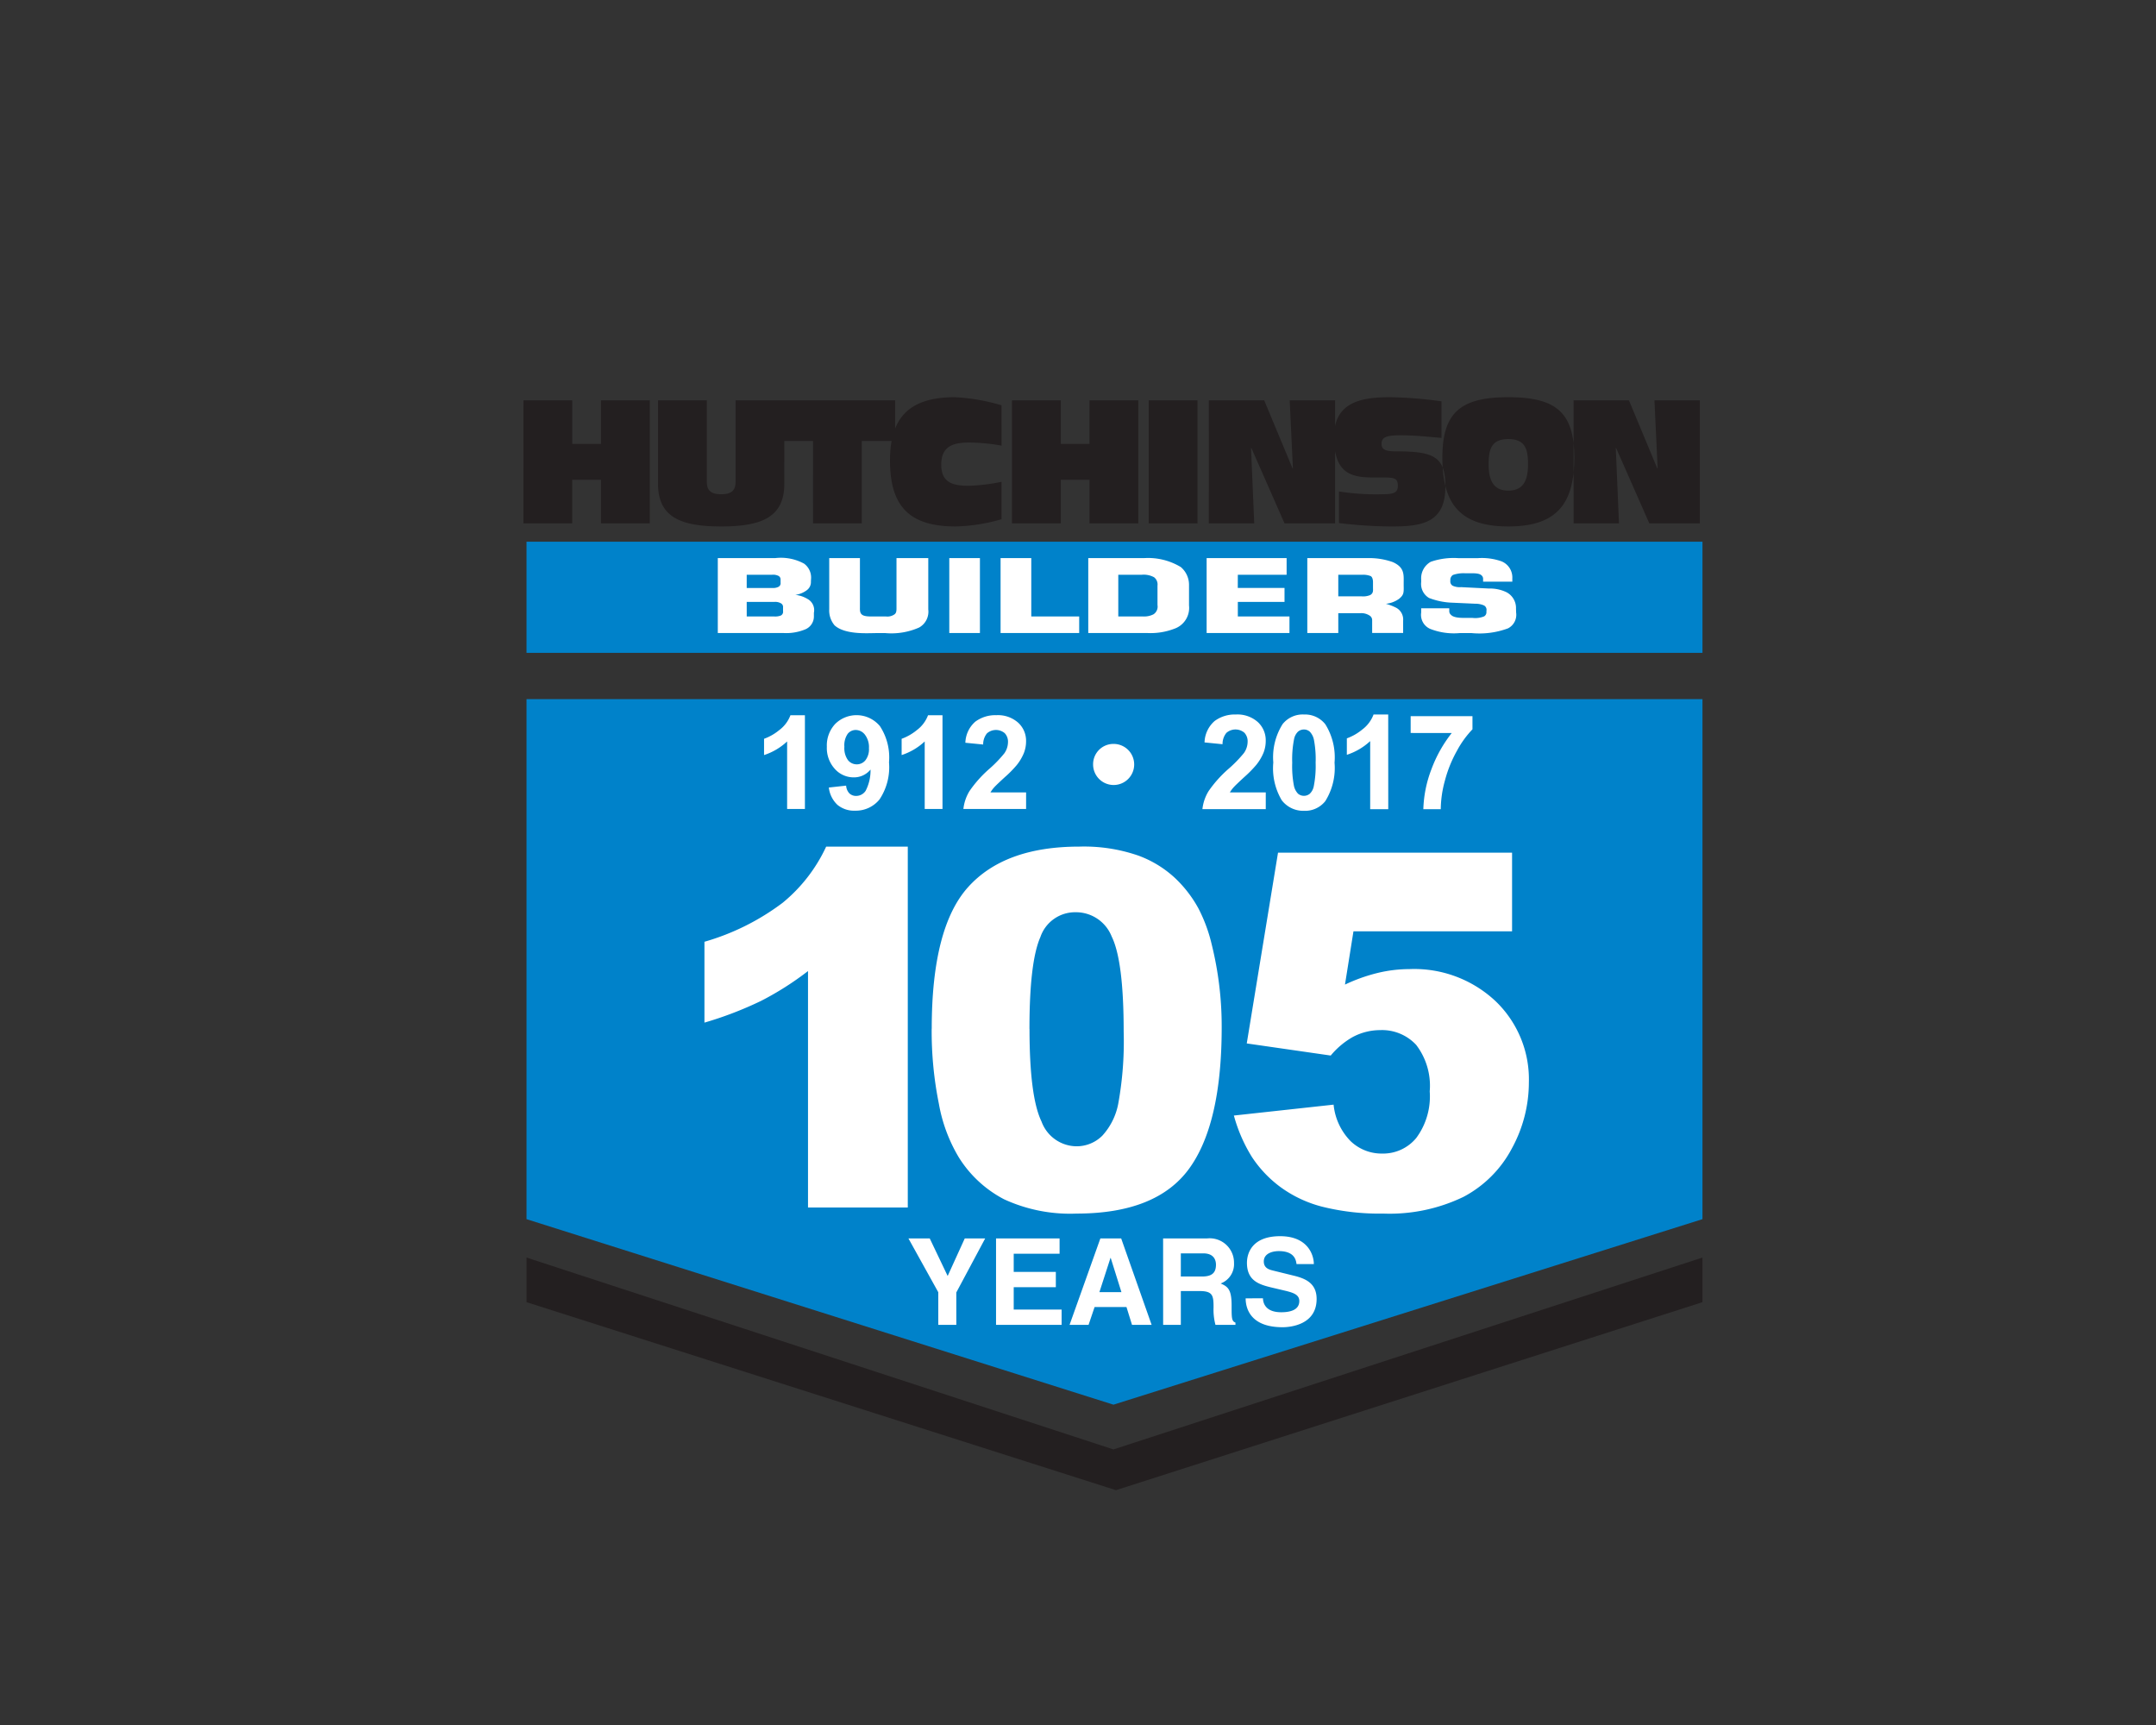 <svg xmlns="http://www.w3.org/2000/svg" viewBox="0 0 190 152"><rect x="0" y="0" width="190" height="152" fill="#333333" stroke="none"/><defs><style>.a{fill:#0082ca;}.b{fill:#231f20;}.c{fill:#fff;}</style></defs><title>hutchinsonbuilders</title><path class="a" d="M150.032,107.427,98.124,123.774,46.4,107.427V61.608H150.032Zm0-59.693H46.4v9.794H150.032Z"/><path class="b" d="M46.13,35.273h4.3v3.842h2.532V35.273h4.3V46.116h-4.3V42.274H50.427v3.842h-4.3Zm22.988,7.365c0,2.946-2.016,3.751-5.563,3.751-3.532,0-5.564-.8-5.564-3.751V35.273h4.3v7.214c0,.91.609,1.062,1.266,1.062s1.265-.152,1.265-1.062V35.273h4.3Zm2.531-3.781H68.712V35.273H78.885v3.584H75.947v7.259h-4.3Zm16.612.41a16.513,16.513,0,0,0-2.875-.273c-1.516,0-2.438.41-2.438,1.959,0,1.579,1.031,1.852,2.406,1.852a16.692,16.692,0,0,0,2.907-.349v3.295a15.792,15.792,0,0,1-4.047.638c-4.173,0-5.782-1.868-5.782-5.831,0-3.569,1.531-5.558,5.688-5.558a17.08,17.08,0,0,1,4.141.714Zm.922-3.994h4.3v3.842h2.531V35.273h4.3V46.116h-4.3V42.274H93.481v3.842h-4.3Zm12.049,0h4.3V46.116h-4.3Zm5.3,0h4.876l2.5,6h.031l-.282-6h4V46.116H113.2L110.28,39.48h-.031l.281,6.636h-4ZM118,43.306a21.054,21.054,0,0,0,3.875.243c.891,0,1.313-.121,1.313-.729,0-.592-.2-.744-1.125-.744h-.985c-2.015,0-3.516-.349-3.516-3.568C117.562,35.41,120,35,122.5,35a35.815,35.815,0,0,1,4.533.365v3.219c-1.048-.076-2.188-.228-3.626-.228-1.3,0-1.656.2-1.656.759,0,.41.218.653,1.171.653,3.376,0,4.454.41,4.454,3.1,0,3.113-1.922,3.523-4.688,3.523a40.54,40.54,0,0,1-4.688-.3Zm14.924-.076c-1.172,0-1.735-.7-1.735-2.308,0-1.336.235-2.232,1.735-2.232s1.735.9,1.735,2.232C134.659,42.532,134.1,43.23,132.924,43.23Zm-5.813-2.915c0,4.039,1.515,6.074,5.813,6.074s5.813-2.035,5.813-6.074c0-3.994-1.641-5.315-5.813-5.315S127.111,36.321,127.111,40.315Zm11.564-5.042h4.876l2.5,6h.031l-.281-6h4V46.116h-4.454l-2.923-6.636h-.031l.281,6.636h-4Zm11.357,75.537L98.125,127.717,46.4,110.81v3.931l51.945,16.567,51.687-16.567Z"/><path class="c" d="M80,74.6v31.8H71.207V85.566a26.715,26.715,0,0,1-4.127,2.623,32.144,32.144,0,0,1-5,1.92V82.985a21.137,21.137,0,0,0,6.89-3.434A14,14,0,0,0,72.807,74.6Zm2.11,16.04q0-8.915,3.211-12.477T95.1,74.6a14.633,14.633,0,0,1,5.183.779,9.583,9.583,0,0,1,3.306,2.026,10.792,10.792,0,0,1,2.015,2.624,13.62,13.62,0,0,1,1.184,3.21,29.969,29.969,0,0,1,.875,7.294q0,8.511-2.879,12.457t-9.919,3.946a13.893,13.893,0,0,1-6.377-1.259,10.32,10.32,0,0,1-3.989-3.69,13.881,13.881,0,0,1-1.759-4.724A32.249,32.249,0,0,1,82.105,90.642Zm8.617.022q0,5.971,1.056,8.158a3.315,3.315,0,0,0,3.061,2.186,3.205,3.205,0,0,0,2.293-.928,5.755,5.755,0,0,0,1.429-2.932,30.69,30.69,0,0,0,.459-6.25q0-6.228-1.056-8.372A3.381,3.381,0,0,0,94.8,80.383a3.231,3.231,0,0,0-3.114,2.186Q90.722,84.756,90.722,90.664Zm21.9-15.528h20.626v6.932H119.275l-.747,4.692a14.993,14.993,0,0,1,2.869-1.024,11.985,11.985,0,0,1,2.8-.341,10.47,10.47,0,0,1,7.614,2.837,9.541,9.541,0,0,1,2.923,7.145,12.134,12.134,0,0,1-1.5,5.823,10.2,10.2,0,0,1-4.266,4.266,14.976,14.976,0,0,1-7.071,1.472,20.861,20.861,0,0,1-5.3-.587,10.781,10.781,0,0,1-3.754-1.749,10.434,10.434,0,0,1-2.506-2.634,13.751,13.751,0,0,1-1.6-3.669l8.788-.96a5.335,5.335,0,0,0,1.493,3.21,3.944,3.944,0,0,0,2.794,1.1,3.783,3.783,0,0,0,3-1.376,6.151,6.151,0,0,0,1.184-4.106,5.924,5.924,0,0,0-1.195-4.095,4.109,4.109,0,0,0-3.178-1.3,5.137,5.137,0,0,0-2.431.619,7.031,7.031,0,0,0-1.92,1.621l-7.4-1.067ZM98.131,65.551a1.81,1.81,0,1,1-1.8,1.8A1.788,1.788,0,0,1,98.131,65.551Zm-13.854,51.19h-1.59v-2.874l-2.63-4.741h1.877l1.58,3.309,1.506-3.309h1.8l-2.545,4.762Zm9.1-6.268H89.335v1.6h3.712v1.347H89.335v1.973h4.221v1.347H87.777v-7.615h5.6Zm4.485.372h.022l.943,3.011h-1.94Zm-1.4,4.326h2.81l.488,1.57h1.728l-2.683-7.615H96.971l-2.715,7.615h1.675Zm7.6-2.693v-2.036h1.983c.933,0,1.113.593,1.113,1,0,.752-.4,1.039-1.23,1.039Zm-1.559,4.263h1.559v-2.98h1.643c1.177,0,1.241.4,1.241,1.442a5.117,5.117,0,0,0,.169,1.538h1.761v-.2c-.339-.127-.339-.4-.339-1.516,0-1.421-.34-1.655-.965-1.93a1.821,1.821,0,0,0,1.177-1.814,2.145,2.145,0,0,0-2.4-2.153h-3.849ZM111.3,114.4c.01.424.222,1.23,1.611,1.23.753,0,1.591-.18,1.591-.986,0-.594-.573-.753-1.378-.943l-.817-.192c-1.23-.286-2.418-.562-2.418-2.237,0-.849.456-2.344,2.927-2.344,2.333,0,2.959,1.527,2.969,2.46h-1.527c-.042-.339-.169-1.145-1.559-1.145-.6,0-1.325.223-1.325.912,0,.594.488.722.806.8l1.856.457c1.039.254,1.993.678,1.993,2.046,0,2.291-2.333,2.492-3,2.492-2.778,0-3.255-1.6-3.255-2.545ZM65.805,50.646h2.22a1.06,1.06,0,0,1,.582.1.35.35,0,0,1,.182.327v.271a.35.35,0,0,1-.194.369.988.988,0,0,1-.424.1H65.805Zm2.511-1.468H63.257v6.6h5.751a4.384,4.384,0,0,0,1.905-.3,1.233,1.233,0,0,0,.813-1.164v-.32a1.118,1.118,0,0,0-.534-1.2,2.638,2.638,0,0,0-1.1-.377,2.143,2.143,0,0,0,1.007-.41.883.883,0,0,0,.364-.77l.012-.222a1.517,1.517,0,0,0-.619-1.352A4.264,4.264,0,0,0,68.316,49.178Zm-2.511,3.861h2.438a.99.99,0,0,1,.607.14.368.368,0,0,1,.158.344v.328a.369.369,0,0,1-.194.385,1.331,1.331,0,0,1-.607.082h-2.4Zm10.143,1.107c.23.213.849.172,1.079.172h1.032a1.078,1.078,0,0,0,.764-.18c.194-.131.182-.385.182-.632V49.178h2.8V53.7A1.6,1.6,0,0,1,81,55.294a6.043,6.043,0,0,1-2.973.492h-.837c-.813.008-2.73.139-3.64-.681a2.036,2.036,0,0,1-.473-1.426v-4.5h2.706v4.328C75.778,53.777,75.778,54,75.948,54.146Zm10.409-4.968v6.6h-2.7v-6.6Zm8.748,5.14v1.46H88.177v-6.6h2.706v5.14Zm3.445-3.672h2.063a1.906,1.906,0,0,1,1.092.22.8.8,0,0,1,.3.738V53.31a.809.809,0,0,1-.352.82,1.8,1.8,0,0,1-.946.188H98.55Zm2.281-1.468H95.905v6.6h5.169a5.846,5.846,0,0,0,2.4-.37,1.944,1.944,0,0,0,1.31-2.057V51.522a2.045,2.045,0,0,0-.727-1.557A5.577,5.577,0,0,0,100.831,49.178Zm8.25,2.631H113.2v1.23h-4.114v1.279h4.55v1.46h-7.3v-6.6h7.049v1.468h-4.3Zm10.92.739h-2.063v-1.9h2.1a1.759,1.759,0,0,1,.753.114c.145.074.206.311.206.525V51.8c0,.222.048.459-.243.632A1.609,1.609,0,0,1,120,52.548Zm-2.063,1.483h1.953a1.321,1.321,0,0,1,.789.2.472.472,0,0,1,.243.41v1.132h2.73V54.687a1.174,1.174,0,0,0-.607-1.131,4.918,4.918,0,0,0-.91-.353,2.406,2.406,0,0,0,1.165-.442c.412-.345.412-.525.4-1.157v-.352c.012-.713.012-1.287-.958-1.722a6.173,6.173,0,0,0-2.184-.352h-5.351v6.6h2.73ZM130.7,51.252v-.221a.4.4,0,0,0-.134-.328c-.206-.205-.655-.189-1.08-.189h-.376a2.847,2.847,0,0,0-1.067.148.519.519,0,0,0-.231.418v.114a.431.431,0,0,0,.207.419,1.5,1.5,0,0,0,.74.123l2.462.123a3.33,3.33,0,0,1,1.529.32,1.567,1.567,0,0,1,.849,1.467l.012.336a1.343,1.343,0,0,1-.716,1.386,7.231,7.231,0,0,1-3.2.418h-1.068a5.723,5.723,0,0,1-2.584-.369,1.349,1.349,0,0,1-.8-1.443V53.6h2.475v.271a.419.419,0,0,0,.158.311c.267.3,1.1.262,1.262.262h.594a2.087,2.087,0,0,0,1.056-.131.419.419,0,0,0,.206-.361v-.131a.436.436,0,0,0-.206-.467,1.825,1.825,0,0,0-.777-.156l-1.989-.09a6.238,6.238,0,0,1-2.087-.418,1.431,1.431,0,0,1-.692-1.394v-.238a1.664,1.664,0,0,1,.849-1.558,6.188,6.188,0,0,1,2.427-.319h1.723a5.222,5.222,0,0,1,2.074.279,1.532,1.532,0,0,1,.959,1.508v.287ZM70.934,71.282H69.366V65.333a5.428,5.428,0,0,1-2.033,1.2V65.1a4.524,4.524,0,0,0,1.336-.764,2.9,2.9,0,0,0,.99-1.313h1.275Zm2.108-1.888,1.525-.167a1.09,1.09,0,0,0,.287.684.851.851,0,0,0,.614.222,1,1,0,0,0,.818-.452,3.916,3.916,0,0,0,.431-1.873,1.873,1.873,0,0,1-1.481.69,2.211,2.211,0,0,1-1.669-.748,2.735,2.735,0,0,1-.7-1.949,2.775,2.775,0,0,1,.741-2.016,2.677,2.677,0,0,1,3.937.2,5.02,5.02,0,0,1,.8,3.189,5.106,5.106,0,0,1-.83,3.259,2.678,2.678,0,0,1-2.163,1,2.283,2.283,0,0,1-1.55-.512A2.476,2.476,0,0,1,73.042,69.394Zm3.535-3.462a1.81,1.81,0,0,0-.349-1.187,1.028,1.028,0,0,0-.806-.422.9.9,0,0,0-.723.346,1.781,1.781,0,0,0-.287,1.133,1.812,1.812,0,0,0,.312,1.173.978.978,0,0,0,.782.375.965.965,0,0,0,.761-.36A1.579,1.579,0,0,0,76.577,65.932Zm6.482,5.35H81.491V65.333a5.42,5.42,0,0,1-2.033,1.2V65.1a4.54,4.54,0,0,0,1.337-.764,2.906,2.906,0,0,0,.99-1.313h1.274Zm7.367-1.458v1.458H84.9a3.828,3.828,0,0,1,.537-1.575,10.469,10.469,0,0,1,1.768-1.975,11,11,0,0,0,1.3-1.348,1.743,1.743,0,0,0,.325-.966,1.1,1.1,0,0,0-.284-.811,1.2,1.2,0,0,0-1.567.012,1.519,1.519,0,0,0-.336.985l-1.569-.156a2.563,2.563,0,0,1,.882-1.863,2.966,2.966,0,0,1,1.853-.566,2.679,2.679,0,0,1,1.915.658,2.157,2.157,0,0,1,.7,1.635,2.844,2.844,0,0,1-.2,1.059,4.282,4.282,0,0,1-.63,1.054,9.976,9.976,0,0,1-1.037,1.051q-.751.686-.95.91a2.667,2.667,0,0,0-.322.438Zm21.121,0V71.3h-5.583a3.831,3.831,0,0,1,.544-1.59,10.6,10.6,0,0,1,1.791-1.992,11.22,11.22,0,0,0,1.32-1.36,1.748,1.748,0,0,0,.329-.975,1.108,1.108,0,0,0-.286-.819,1.217,1.217,0,0,0-1.584.014,1.541,1.541,0,0,0-.34,1l-1.587-.159a2.6,2.6,0,0,1,.89-1.887,2.984,2.984,0,0,1,1.87-.573,2.7,2.7,0,0,1,1.933.663,2.178,2.178,0,0,1,.7,1.65,2.852,2.852,0,0,1-.2,1.068,4.334,4.334,0,0,1-.637,1.063,10.257,10.257,0,0,1-1.043,1.06q-.754.692-.955.918a2.726,2.726,0,0,0-.326.442Zm3.363-6.864a2.269,2.269,0,0,1,1.887.862,5.5,5.5,0,0,1,.811,3.383,5.509,5.509,0,0,1-.817,3.39,2.263,2.263,0,0,1-1.881.85,2.38,2.38,0,0,1-1.956-.932,5.513,5.513,0,0,1-.743-3.325,5.491,5.491,0,0,1,.817-3.378A2.265,2.265,0,0,1,114.91,62.958Zm0,1.321a.794.794,0,0,0-.516.184,1.238,1.238,0,0,0-.352.66,9.146,9.146,0,0,0-.164,2.08,9.072,9.072,0,0,0,.147,2.01,1.41,1.41,0,0,0,.372.728.815.815,0,0,0,1.028,0,1.241,1.241,0,0,0,.352-.66,9.071,9.071,0,0,0,.164-2.075,9.061,9.061,0,0,0-.147-2.009,1.428,1.428,0,0,0-.372-.731A.782.782,0,0,0,114.91,64.279Zm7.432,7.022h-1.593v-6a5.479,5.479,0,0,1-2.057,1.207V65.061a4.6,4.6,0,0,0,1.354-.774,2.945,2.945,0,0,0,1-1.329h1.292Zm1.974-6.716v-1.48h5.447v1.157a8.573,8.573,0,0,0-1.372,1.9,11.149,11.149,0,0,0-1.062,2.639,9.755,9.755,0,0,0-.36,2.5h-1.536a10.661,10.661,0,0,1,.711-3.514,11.721,11.721,0,0,1,1.794-3.2Z"/></svg>